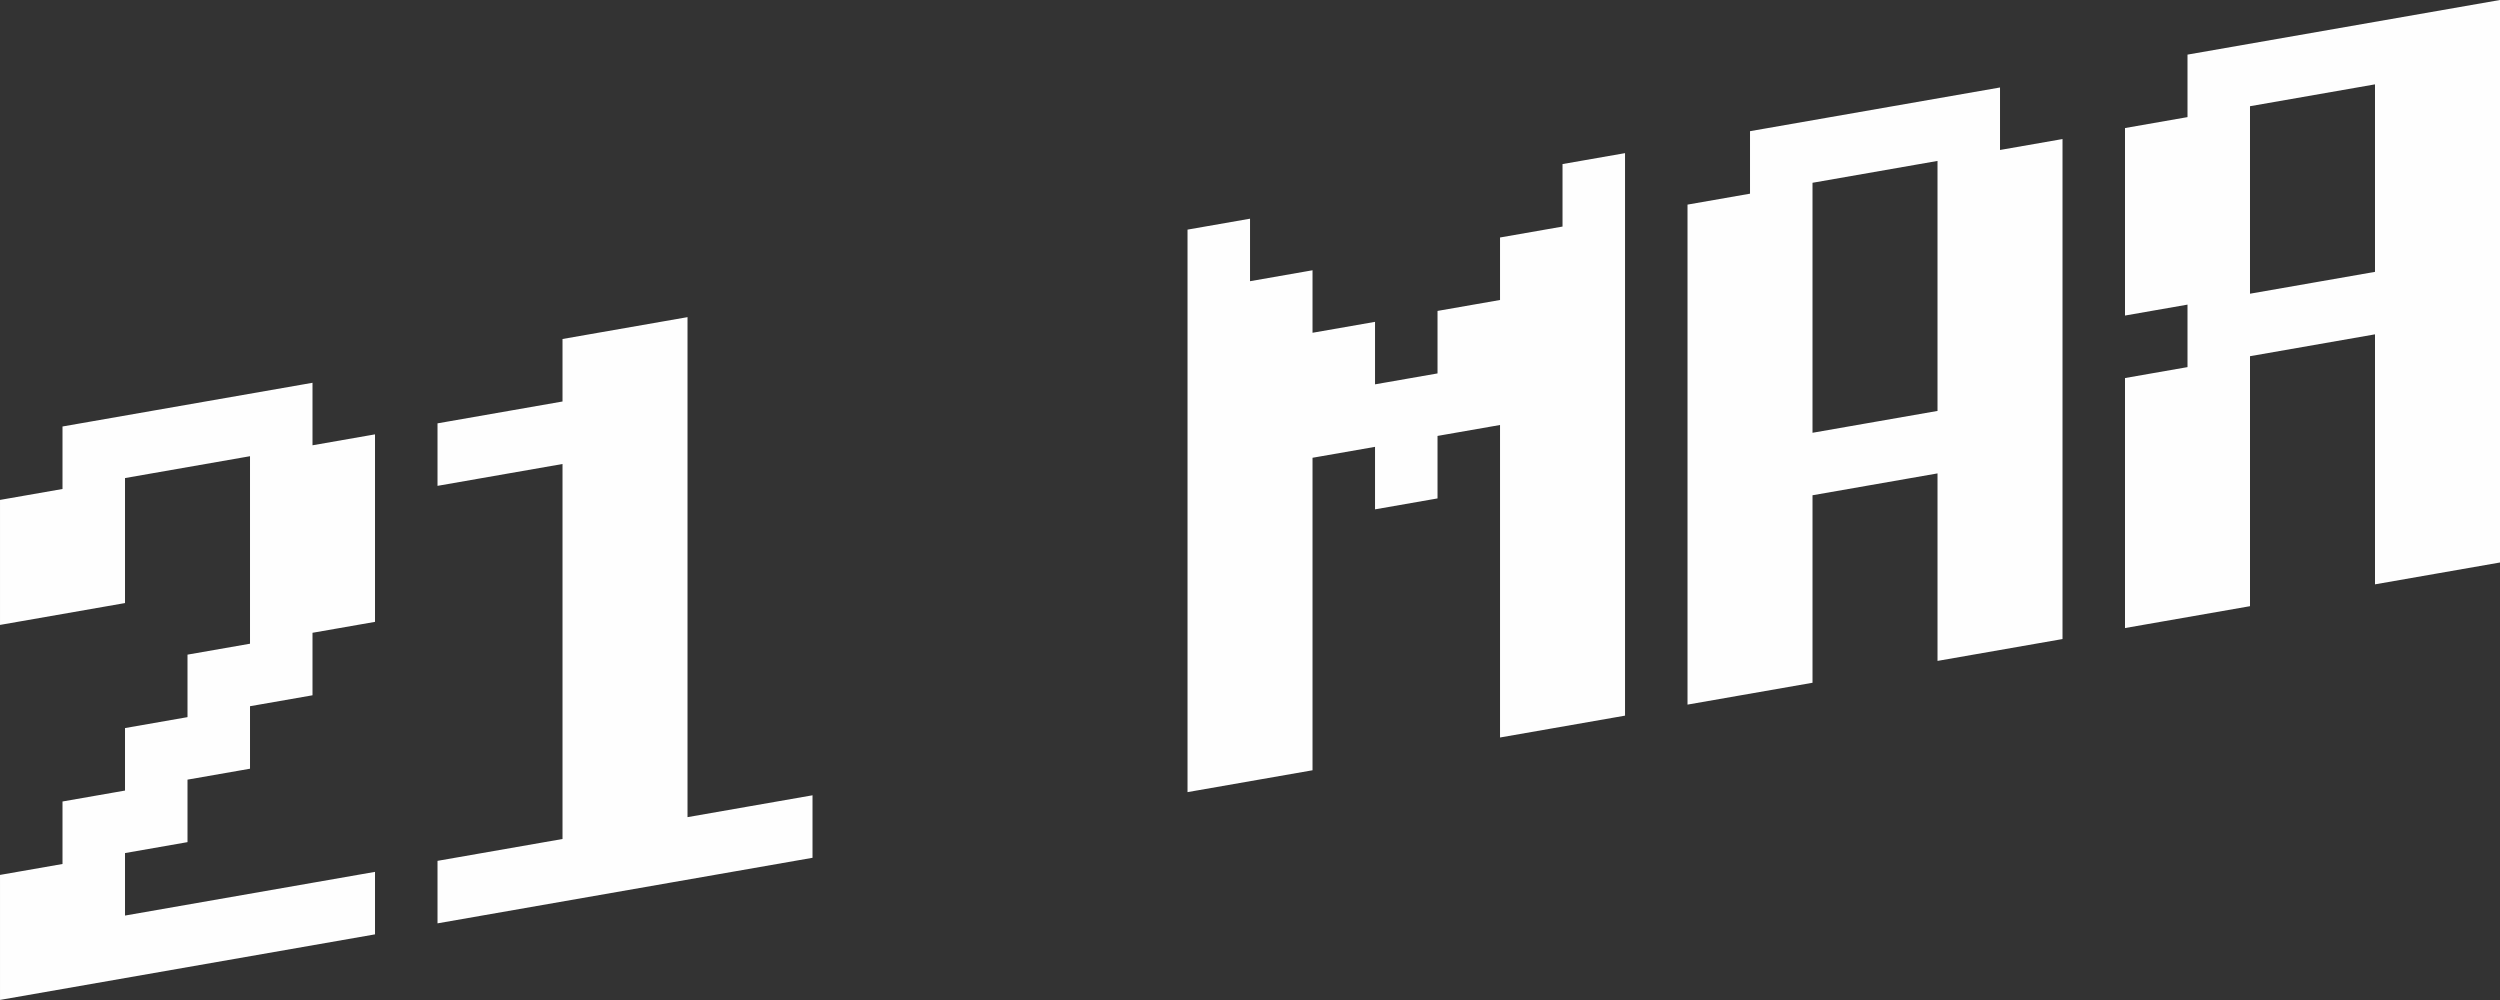 <?xml version="1.0" encoding="UTF-8"?> <!-- Creator: CorelDRAW --> <svg xmlns="http://www.w3.org/2000/svg" xmlns:xlink="http://www.w3.org/1999/xlink" xmlns:xodm="http://www.corel.com/coreldraw/odm/2003" xml:space="preserve" width="97.24mm" height="38.895mm" style="shape-rendering:geometricPrecision; text-rendering:geometricPrecision; image-rendering:optimizeQuality; fill-rule:evenodd; clip-rule:evenodd" viewBox="0 0 1036.38 414.54"><rect x="0" y="0" width="1036.38" height="414.54" fill="#333333" stroke="none"/> <defs> <style type="text/css"> <![CDATA[ .fil0 {fill:#FEFEFE;fill-rule:nonzero} ]]> </style> </defs> <g id="Слой_x0020_1">  <path class="fil0" d="M129.55 365.96l25.91 -4.53 0 25.91 -25.91 4.53 -25.91 4.53 -25.91 4.53 -25.91 4.53 -25.91 4.53 -25.91 4.53 0 -25.91 0 -25.91 25.91 -4.53 0 -25.91 25.91 -4.53 0 -25.91 25.91 -4.53 0 -25.91 25.91 -4.53 0 -25.91 0 -25.91 0 -25.91 -25.91 4.53 -25.91 4.53 0 25.91 0 25.91 -25.91 4.53 -25.91 4.53 0 -25.91 0 -25.91 25.91 -4.53 0 -25.91 25.91 -4.53 25.91 -4.53 25.91 -4.53 25.91 -4.53 0 25.91 25.91 -4.53 0 25.91 0 25.91 0 25.91 -25.91 4.53 0 25.91 -25.91 4.53 0 25.91 -25.91 4.53 0 25.91 -25.91 4.53 0 25.91 25.91 -4.53 25.91 -4.53 25.91 -4.53zm181.37 -31.74l25.91 -4.53 0 25.91 -25.91 4.53 -25.91 4.53 -25.91 4.53 -25.91 4.53 -25.91 4.53 -25.91 4.53 0 -25.91 25.91 -4.53 25.91 -4.53 0 -25.91 0 -25.91 0 -25.91 0 -25.91 0 -25.91 0 -25.91 -25.91 4.53 -25.91 4.53 0 -25.91 25.91 -4.53 25.91 -4.53 0 -25.91 25.91 -4.53 25.91 -4.53 0 25.91 0 25.91 0 25.91 0 25.91 0 25.91 0 25.91 0 25.91 0 25.91 25.91 -4.53zm259.1 -123.07l0 -25.91 -25.91 4.53 0 25.91 0 25.91 0 25.91 0 25.91 0 25.91 -25.91 4.53 -25.91 4.53 0 -25.91 0 -25.91 0 -25.91 0 -25.91 0 -25.91 0 -25.91 0 -25.91 0 -25.91 0 -25.91 25.91 -4.53 0 25.91 25.91 -4.53 0 25.91 25.91 -4.53 0 25.91 25.91 -4.53 0 -25.91 25.91 -4.53 0 -25.91 25.91 -4.53 0 -25.91 25.91 -4.53 0 25.91 0 25.91 0 25.91 0 25.91 0 25.91 0 25.91 0 25.91 0 25.91 0 25.91 -25.91 4.53 -25.91 4.53 0 -25.91 0 -25.91 0 -25.91 0 -25.91 0 -25.91 -25.91 4.53 0 25.91 -25.91 4.53zm259.09 58.3l-25.91 4.53 0 -25.91 0 -25.91 0 -25.91 -25.91 4.53 -25.91 4.53 0 25.91 0 25.91 0 25.91 -25.91 4.53 -25.91 4.53 0 -25.91 0 -25.91 0 -25.91 0 -25.91 0 -25.91 0 -25.91 0 -25.91 0 -25.91 25.91 -4.53 0 -25.91 25.91 -4.53 25.91 -4.53 25.91 -4.53 25.91 -4.53 0 25.91 25.91 -4.53 0 25.91 0 25.91 0 25.91 0 25.91 0 25.91 0 25.91 0 25.91 0 25.91 -25.91 4.53zm-51.82 -94.57l25.91 -4.53 0 -25.91 0 -25.91 0 -25.91 0 -25.91 -25.91 4.53 -25.91 4.53 0 25.91 0 25.91 0 25.91 0 25.91 25.91 -4.53zm233.18 62.83l-25.91 4.53 0 -25.91 0 -25.91 0 -25.91 0 -25.91 -25.91 4.53 -25.91 4.53 0 25.91 0 25.91 0 25.91 0 25.91 -25.91 4.53 -25.91 4.53 0 -25.91 0 -25.91 0 -25.91 0 -25.91 25.91 -4.53 0 -25.91 -25.91 4.53 0 -25.91 0 -25.91 0 -25.91 25.91 -4.53 0 -25.91 25.91 -4.53 25.91 -4.53 25.91 -4.53 25.91 -4.53 25.91 -4.53 0 25.91 0 25.91 0 25.91 0 25.91 0 25.91 0 25.91 0 25.91 0 25.91 0 25.91 -25.91 4.53zm-51.82 -120.48l25.91 -4.53 0 -25.91 0 -25.91 0 -25.91 -25.91 4.53 -25.91 4.53 0 25.91 0 25.91 0 25.91 25.91 -4.53z"></path> </g> </svg> 